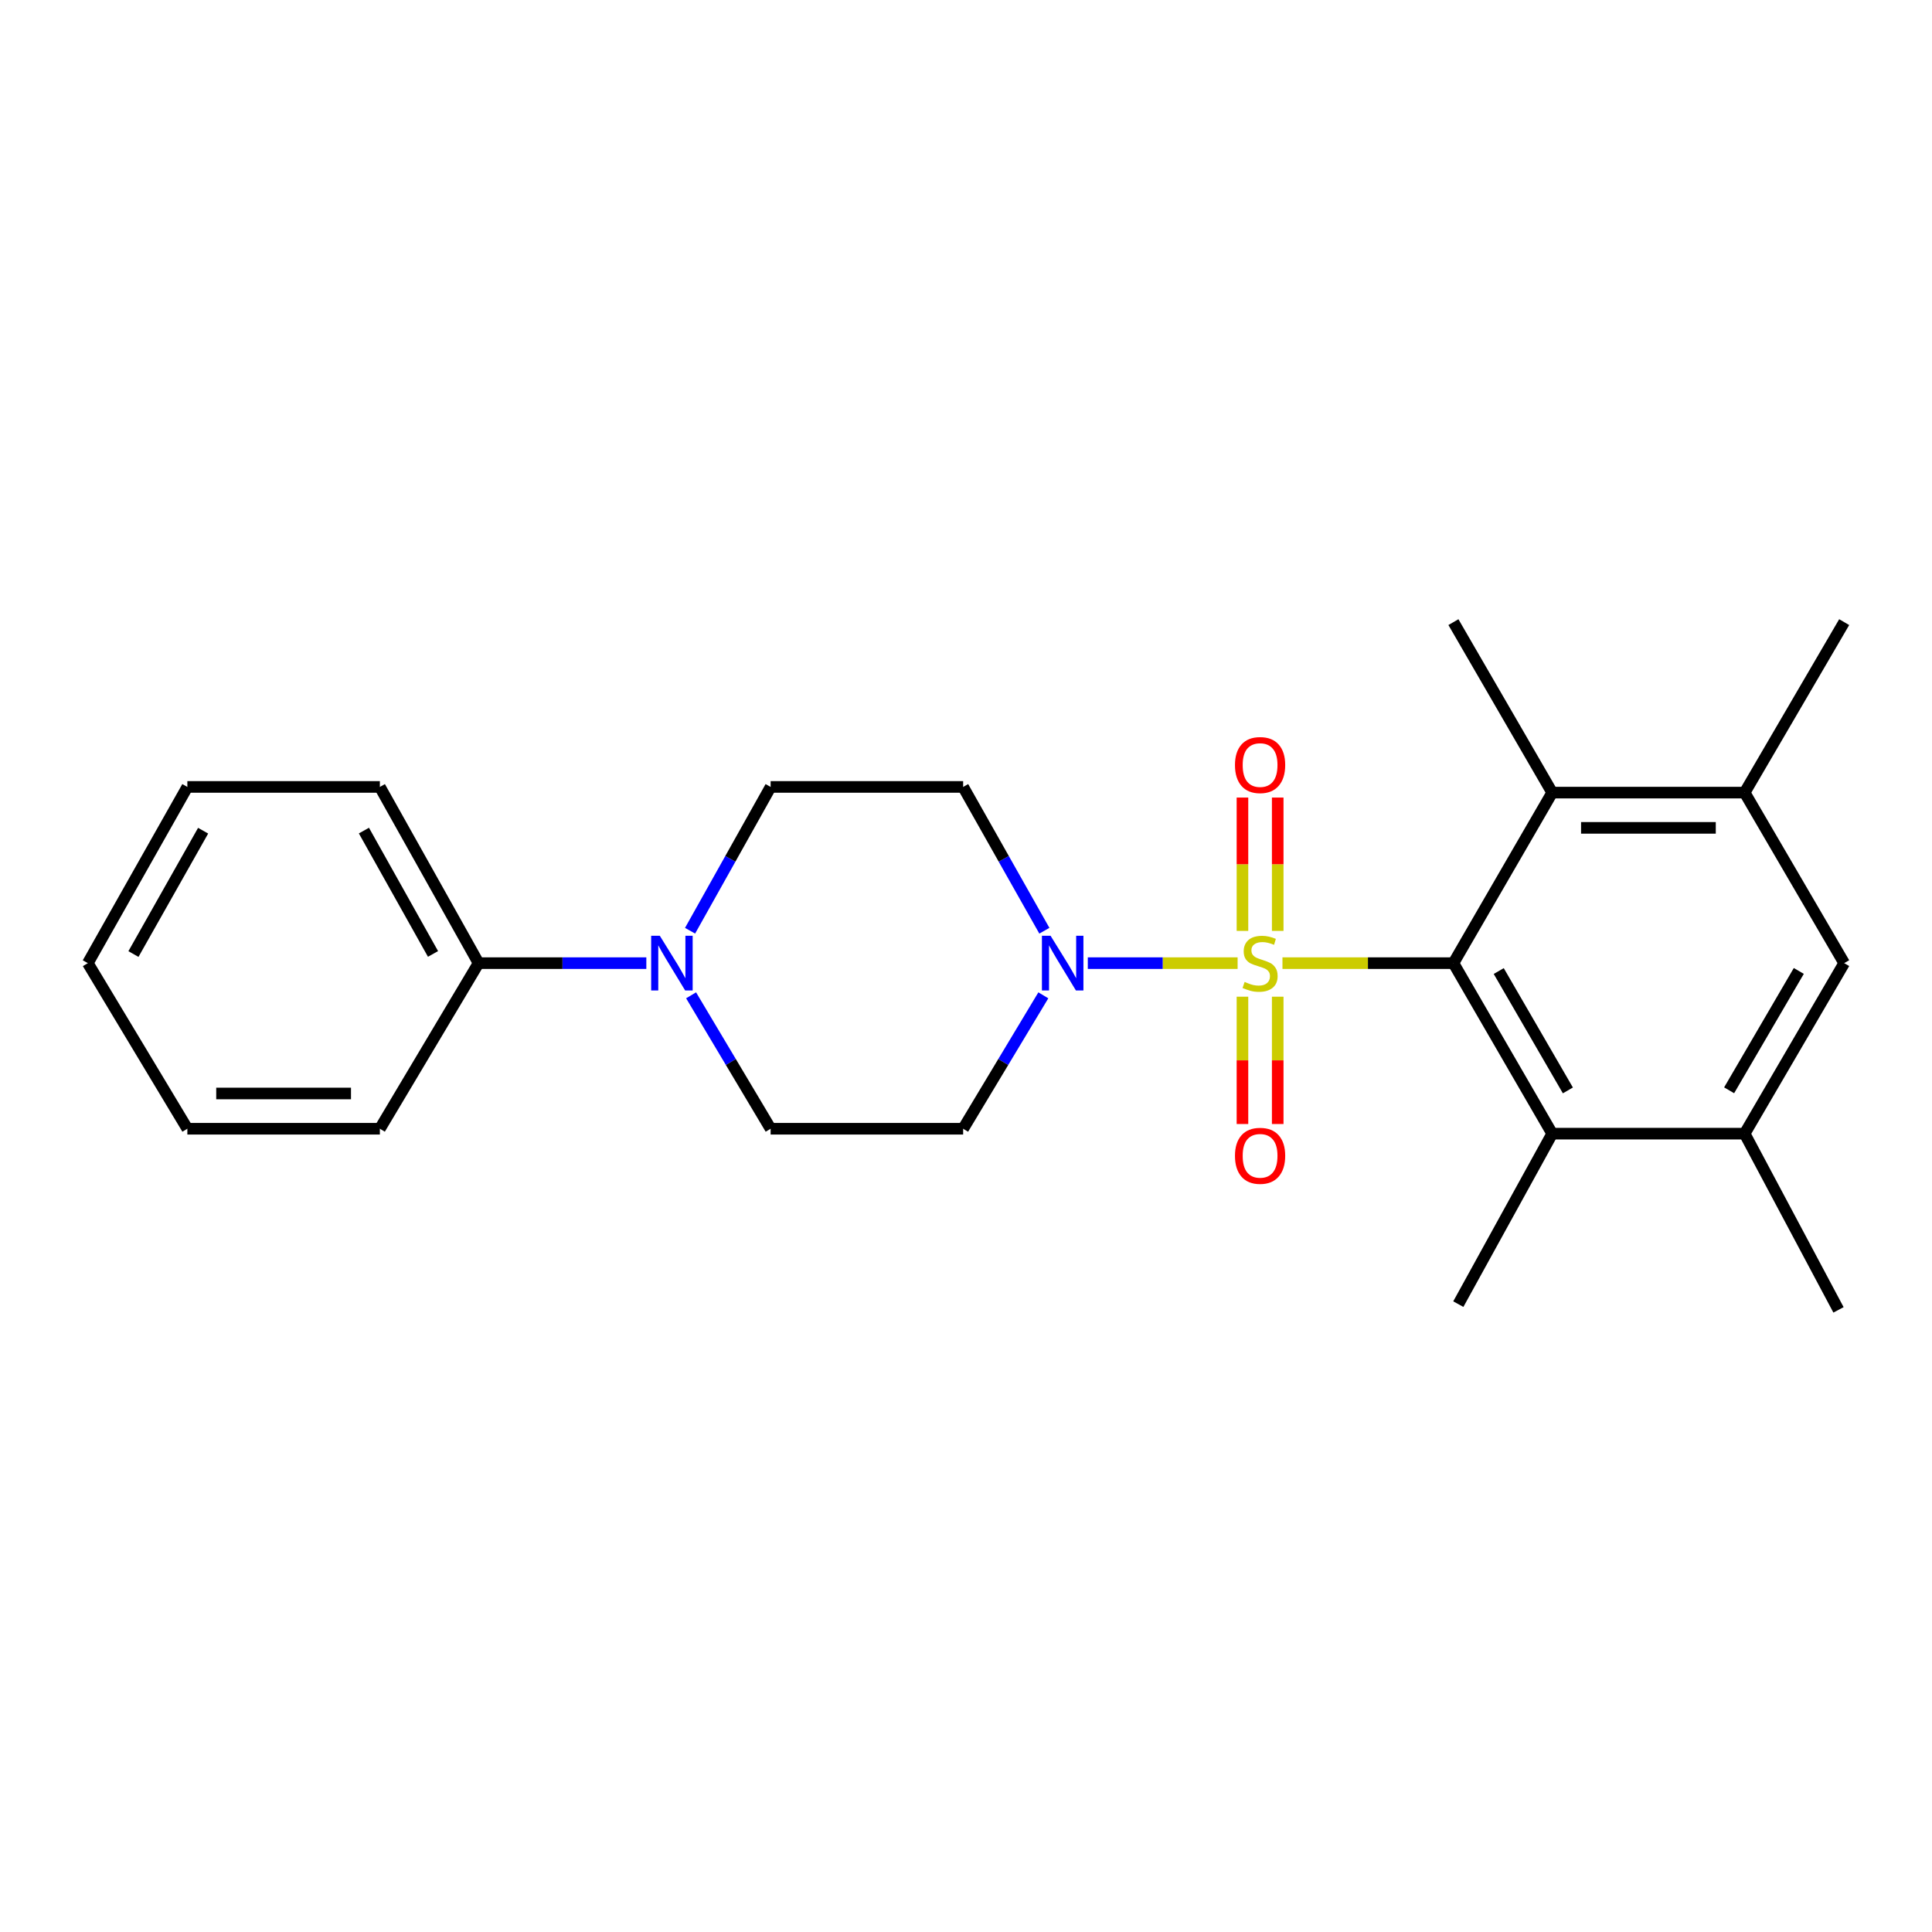 <?xml version='1.0' encoding='iso-8859-1'?>
<svg version='1.1' baseProfile='full'
              xmlns='http://www.w3.org/2000/svg'
                      xmlns:rdkit='http://www.rdkit.org/xml'
                      xmlns:xlink='http://www.w3.org/1999/xlink'
                  xml:space='preserve'
width='1000px' height='1000px' viewBox='0 0 1000 1000'>
<!-- END OF HEADER -->
<rect style='opacity:1.0;fill:#FFFFFF;stroke:none' width='1000' height='1000' x='0' y='0'> </rect>
<path class='bond-0' d='M 663.8,498.52 L 708.044,498.52' style='fill:none;fill-rule:evenodd;stroke:#CCCC00;stroke-width:6px;stroke-linecap:butt;stroke-linejoin:miter;stroke-opacity:1' />
<path class='bond-0' d='M 708.044,498.52 L 752.288,498.52' style='fill:none;fill-rule:evenodd;stroke:#000000;stroke-width:6px;stroke-linecap:butt;stroke-linejoin:miter;stroke-opacity:1' />
<path class='bond-1' d='M 640.584,498.52 L 601.814,498.52' style='fill:none;fill-rule:evenodd;stroke:#CCCC00;stroke-width:6px;stroke-linecap:butt;stroke-linejoin:miter;stroke-opacity:1' />
<path class='bond-1' d='M 601.814,498.52 L 563.043,498.52' style='fill:none;fill-rule:evenodd;stroke:#0000FF;stroke-width:6px;stroke-linecap:butt;stroke-linejoin:miter;stroke-opacity:1' />
<path class='bond-7' d='M 643.094,515.891 L 643.094,548.839' style='fill:none;fill-rule:evenodd;stroke:#CCCC00;stroke-width:6px;stroke-linecap:butt;stroke-linejoin:miter;stroke-opacity:1' />
<path class='bond-7' d='M 643.094,548.839 L 643.094,581.787' style='fill:none;fill-rule:evenodd;stroke:#FF0000;stroke-width:6px;stroke-linecap:butt;stroke-linejoin:miter;stroke-opacity:1' />
<path class='bond-7' d='M 661.342,515.891 L 661.342,548.839' style='fill:none;fill-rule:evenodd;stroke:#CCCC00;stroke-width:6px;stroke-linecap:butt;stroke-linejoin:miter;stroke-opacity:1' />
<path class='bond-7' d='M 661.342,548.839 L 661.342,581.787' style='fill:none;fill-rule:evenodd;stroke:#FF0000;stroke-width:6px;stroke-linecap:butt;stroke-linejoin:miter;stroke-opacity:1' />
<path class='bond-8' d='M 661.342,481.835 L 661.342,447.324' style='fill:none;fill-rule:evenodd;stroke:#CCCC00;stroke-width:6px;stroke-linecap:butt;stroke-linejoin:miter;stroke-opacity:1' />
<path class='bond-8' d='M 661.342,447.324 L 661.342,412.814' style='fill:none;fill-rule:evenodd;stroke:#FF0000;stroke-width:6px;stroke-linecap:butt;stroke-linejoin:miter;stroke-opacity:1' />
<path class='bond-8' d='M 643.094,481.835 L 643.094,447.324' style='fill:none;fill-rule:evenodd;stroke:#CCCC00;stroke-width:6px;stroke-linecap:butt;stroke-linejoin:miter;stroke-opacity:1' />
<path class='bond-8' d='M 643.094,447.324 L 643.094,412.814' style='fill:none;fill-rule:evenodd;stroke:#FF0000;stroke-width:6px;stroke-linecap:butt;stroke-linejoin:miter;stroke-opacity:1' />
<path class='bond-2' d='M 752.288,498.52 L 803.412,586.779' style='fill:none;fill-rule:evenodd;stroke:#000000;stroke-width:6px;stroke-linecap:butt;stroke-linejoin:miter;stroke-opacity:1' />
<path class='bond-2' d='M 775.746,502.612 L 811.534,564.394' style='fill:none;fill-rule:evenodd;stroke:#000000;stroke-width:6px;stroke-linecap:butt;stroke-linejoin:miter;stroke-opacity:1' />
<path class='bond-3' d='M 752.288,498.52 L 803.412,410.251' style='fill:none;fill-rule:evenodd;stroke:#000000;stroke-width:6px;stroke-linecap:butt;stroke-linejoin:miter;stroke-opacity:1' />
<path class='bond-10' d='M 540.026,515.18 L 519.273,549.707' style='fill:none;fill-rule:evenodd;stroke:#0000FF;stroke-width:6px;stroke-linecap:butt;stroke-linejoin:miter;stroke-opacity:1' />
<path class='bond-10' d='M 519.273,549.707 L 498.52,584.234' style='fill:none;fill-rule:evenodd;stroke:#000000;stroke-width:6px;stroke-linecap:butt;stroke-linejoin:miter;stroke-opacity:1' />
<path class='bond-11' d='M 540.562,481.741 L 519.541,444.526' style='fill:none;fill-rule:evenodd;stroke:#0000FF;stroke-width:6px;stroke-linecap:butt;stroke-linejoin:miter;stroke-opacity:1' />
<path class='bond-11' d='M 519.541,444.526 L 498.52,407.311' style='fill:none;fill-rule:evenodd;stroke:#000000;stroke-width:6px;stroke-linecap:butt;stroke-linejoin:miter;stroke-opacity:1' />
<path class='bond-6' d='M 803.412,586.779 L 903.026,586.779' style='fill:none;fill-rule:evenodd;stroke:#000000;stroke-width:6px;stroke-linecap:butt;stroke-linejoin:miter;stroke-opacity:1' />
<path class='bond-15' d='M 803.412,586.779 L 754.822,675.018' style='fill:none;fill-rule:evenodd;stroke:#000000;stroke-width:6px;stroke-linecap:butt;stroke-linejoin:miter;stroke-opacity:1' />
<path class='bond-5' d='M 803.412,410.251 L 903.026,410.251' style='fill:none;fill-rule:evenodd;stroke:#000000;stroke-width:6px;stroke-linecap:butt;stroke-linejoin:miter;stroke-opacity:1' />
<path class='bond-5' d='M 818.354,428.499 L 888.084,428.499' style='fill:none;fill-rule:evenodd;stroke:#000000;stroke-width:6px;stroke-linecap:butt;stroke-linejoin:miter;stroke-opacity:1' />
<path class='bond-16' d='M 803.412,410.251 L 752.288,322.012' style='fill:none;fill-rule:evenodd;stroke:#000000;stroke-width:6px;stroke-linecap:butt;stroke-linejoin:miter;stroke-opacity:1' />
<path class='bond-4' d='M 357.178,481.746 L 378.027,444.528' style='fill:none;fill-rule:evenodd;stroke:#0000FF;stroke-width:6px;stroke-linecap:butt;stroke-linejoin:miter;stroke-opacity:1' />
<path class='bond-4' d='M 378.027,444.528 L 398.876,407.311' style='fill:none;fill-rule:evenodd;stroke:#000000;stroke-width:6px;stroke-linecap:butt;stroke-linejoin:miter;stroke-opacity:1' />
<path class='bond-14' d='M 334.54,498.52 L 291.126,498.52' style='fill:none;fill-rule:evenodd;stroke:#0000FF;stroke-width:6px;stroke-linecap:butt;stroke-linejoin:miter;stroke-opacity:1' />
<path class='bond-14' d='M 291.126,498.52 L 247.712,498.52' style='fill:none;fill-rule:evenodd;stroke:#000000;stroke-width:6px;stroke-linecap:butt;stroke-linejoin:miter;stroke-opacity:1' />
<path class='bond-24' d='M 357.71,515.175 L 378.293,549.704' style='fill:none;fill-rule:evenodd;stroke:#0000FF;stroke-width:6px;stroke-linecap:butt;stroke-linejoin:miter;stroke-opacity:1' />
<path class='bond-24' d='M 378.293,549.704 L 398.876,584.234' style='fill:none;fill-rule:evenodd;stroke:#000000;stroke-width:6px;stroke-linecap:butt;stroke-linejoin:miter;stroke-opacity:1' />
<path class='bond-9' d='M 903.026,410.251 L 954.545,498.52' style='fill:none;fill-rule:evenodd;stroke:#000000;stroke-width:6px;stroke-linecap:butt;stroke-linejoin:miter;stroke-opacity:1' />
<path class='bond-17' d='M 903.026,410.251 L 954.545,322.012' style='fill:none;fill-rule:evenodd;stroke:#000000;stroke-width:6px;stroke-linecap:butt;stroke-linejoin:miter;stroke-opacity:1' />
<path class='bond-18' d='M 903.026,586.779 L 951.606,677.988' style='fill:none;fill-rule:evenodd;stroke:#000000;stroke-width:6px;stroke-linecap:butt;stroke-linejoin:miter;stroke-opacity:1' />
<path class='bond-25' d='M 903.026,586.779 L 954.545,498.52' style='fill:none;fill-rule:evenodd;stroke:#000000;stroke-width:6px;stroke-linecap:butt;stroke-linejoin:miter;stroke-opacity:1' />
<path class='bond-25' d='M 894.994,564.341 L 931.058,502.559' style='fill:none;fill-rule:evenodd;stroke:#000000;stroke-width:6px;stroke-linecap:butt;stroke-linejoin:miter;stroke-opacity:1' />
<path class='bond-13' d='M 498.52,584.234 L 398.876,584.234' style='fill:none;fill-rule:evenodd;stroke:#000000;stroke-width:6px;stroke-linecap:butt;stroke-linejoin:miter;stroke-opacity:1' />
<path class='bond-12' d='M 498.52,407.311 L 398.876,407.311' style='fill:none;fill-rule:evenodd;stroke:#000000;stroke-width:6px;stroke-linecap:butt;stroke-linejoin:miter;stroke-opacity:1' />
<path class='bond-19' d='M 247.712,498.52 L 196.618,407.311' style='fill:none;fill-rule:evenodd;stroke:#000000;stroke-width:6px;stroke-linecap:butt;stroke-linejoin:miter;stroke-opacity:1' />
<path class='bond-19' d='M 224.128,493.757 L 188.362,429.91' style='fill:none;fill-rule:evenodd;stroke:#000000;stroke-width:6px;stroke-linecap:butt;stroke-linejoin:miter;stroke-opacity:1' />
<path class='bond-20' d='M 247.712,498.52 L 196.618,584.234' style='fill:none;fill-rule:evenodd;stroke:#000000;stroke-width:6px;stroke-linecap:butt;stroke-linejoin:miter;stroke-opacity:1' />
<path class='bond-22' d='M 196.618,407.311 L 96.975,407.311' style='fill:none;fill-rule:evenodd;stroke:#000000;stroke-width:6px;stroke-linecap:butt;stroke-linejoin:miter;stroke-opacity:1' />
<path class='bond-21' d='M 196.618,584.234 L 96.975,584.234' style='fill:none;fill-rule:evenodd;stroke:#000000;stroke-width:6px;stroke-linecap:butt;stroke-linejoin:miter;stroke-opacity:1' />
<path class='bond-21' d='M 181.672,565.986 L 111.921,565.986' style='fill:none;fill-rule:evenodd;stroke:#000000;stroke-width:6px;stroke-linecap:butt;stroke-linejoin:miter;stroke-opacity:1' />
<path class='bond-23' d='M 96.975,584.234 L 45.455,498.52' style='fill:none;fill-rule:evenodd;stroke:#000000;stroke-width:6px;stroke-linecap:butt;stroke-linejoin:miter;stroke-opacity:1' />
<path class='bond-26' d='M 96.975,407.311 L 45.455,498.52' style='fill:none;fill-rule:evenodd;stroke:#000000;stroke-width:6px;stroke-linecap:butt;stroke-linejoin:miter;stroke-opacity:1' />
<path class='bond-26' d='M 105.135,429.967 L 69.071,493.813' style='fill:none;fill-rule:evenodd;stroke:#000000;stroke-width:6px;stroke-linecap:butt;stroke-linejoin:miter;stroke-opacity:1' />
<path  class='atom-0' d='M 644.218 508.24
Q 644.538 508.36, 645.858 508.92
Q 647.178 509.48, 648.618 509.84
Q 650.098 510.16, 651.538 510.16
Q 654.218 510.16, 655.778 508.88
Q 657.338 507.56, 657.338 505.28
Q 657.338 503.72, 656.538 502.76
Q 655.778 501.8, 654.578 501.28
Q 653.378 500.76, 651.378 500.16
Q 648.858 499.4, 647.338 498.68
Q 645.858 497.96, 644.778 496.44
Q 643.738 494.92, 643.738 492.36
Q 643.738 488.8, 646.138 486.6
Q 648.578 484.4, 653.378 484.4
Q 656.658 484.4, 660.378 485.96
L 659.458 489.04
Q 656.058 487.64, 653.498 487.64
Q 650.738 487.64, 649.218 488.8
Q 647.698 489.92, 647.738 491.88
Q 647.738 493.4, 648.498 494.32
Q 649.298 495.24, 650.418 495.76
Q 651.578 496.28, 653.498 496.88
Q 656.058 497.68, 657.578 498.48
Q 659.098 499.28, 660.178 500.92
Q 661.298 502.52, 661.298 505.28
Q 661.298 509.2, 658.658 511.32
Q 656.058 513.4, 651.698 513.4
Q 649.178 513.4, 647.258 512.84
Q 645.378 512.32, 643.138 511.4
L 644.218 508.24
' fill='#CCCC00'/>
<path  class='atom-2' d='M 543.78 484.36
L 553.06 499.36
Q 553.98 500.84, 555.46 503.52
Q 556.94 506.2, 557.02 506.36
L 557.02 484.36
L 560.78 484.36
L 560.78 512.68
L 556.9 512.68
L 546.94 496.28
Q 545.78 494.36, 544.54 492.16
Q 543.34 489.96, 542.98 489.28
L 542.98 512.68
L 539.3 512.68
L 539.3 484.36
L 543.78 484.36
' fill='#0000FF'/>
<path  class='atom-5' d='M 341.522 484.36
L 350.802 499.36
Q 351.722 500.84, 353.202 503.52
Q 354.682 506.2, 354.762 506.36
L 354.762 484.36
L 358.522 484.36
L 358.522 512.68
L 354.642 512.68
L 344.682 496.28
Q 343.522 494.36, 342.282 492.16
Q 341.082 489.96, 340.722 489.28
L 340.722 512.68
L 337.042 512.68
L 337.042 484.36
L 341.522 484.36
' fill='#0000FF'/>
<path  class='atom-8' d='M 639.218 598.244
Q 639.218 591.444, 642.578 587.644
Q 645.938 583.844, 652.218 583.844
Q 658.498 583.844, 661.858 587.644
Q 665.218 591.444, 665.218 598.244
Q 665.218 605.124, 661.818 609.044
Q 658.418 612.924, 652.218 612.924
Q 645.978 612.924, 642.578 609.044
Q 639.218 605.164, 639.218 598.244
M 652.218 609.724
Q 656.538 609.724, 658.858 606.844
Q 661.218 603.924, 661.218 598.244
Q 661.218 592.684, 658.858 589.884
Q 656.538 587.044, 652.218 587.044
Q 647.898 587.044, 645.538 589.844
Q 643.218 592.644, 643.218 598.244
Q 643.218 603.964, 645.538 606.844
Q 647.898 609.724, 652.218 609.724
' fill='#FF0000'/>
<path  class='atom-9' d='M 639.218 395.986
Q 639.218 389.186, 642.578 385.386
Q 645.938 381.586, 652.218 381.586
Q 658.498 381.586, 661.858 385.386
Q 665.218 389.186, 665.218 395.986
Q 665.218 402.866, 661.818 406.786
Q 658.418 410.666, 652.218 410.666
Q 645.978 410.666, 642.578 406.786
Q 639.218 402.906, 639.218 395.986
M 652.218 407.466
Q 656.538 407.466, 658.858 404.586
Q 661.218 401.666, 661.218 395.986
Q 661.218 390.426, 658.858 387.626
Q 656.538 384.786, 652.218 384.786
Q 647.898 384.786, 645.538 387.586
Q 643.218 390.386, 643.218 395.986
Q 643.218 401.706, 645.538 404.586
Q 647.898 407.466, 652.218 407.466
' fill='#FF0000'/>
</svg>
